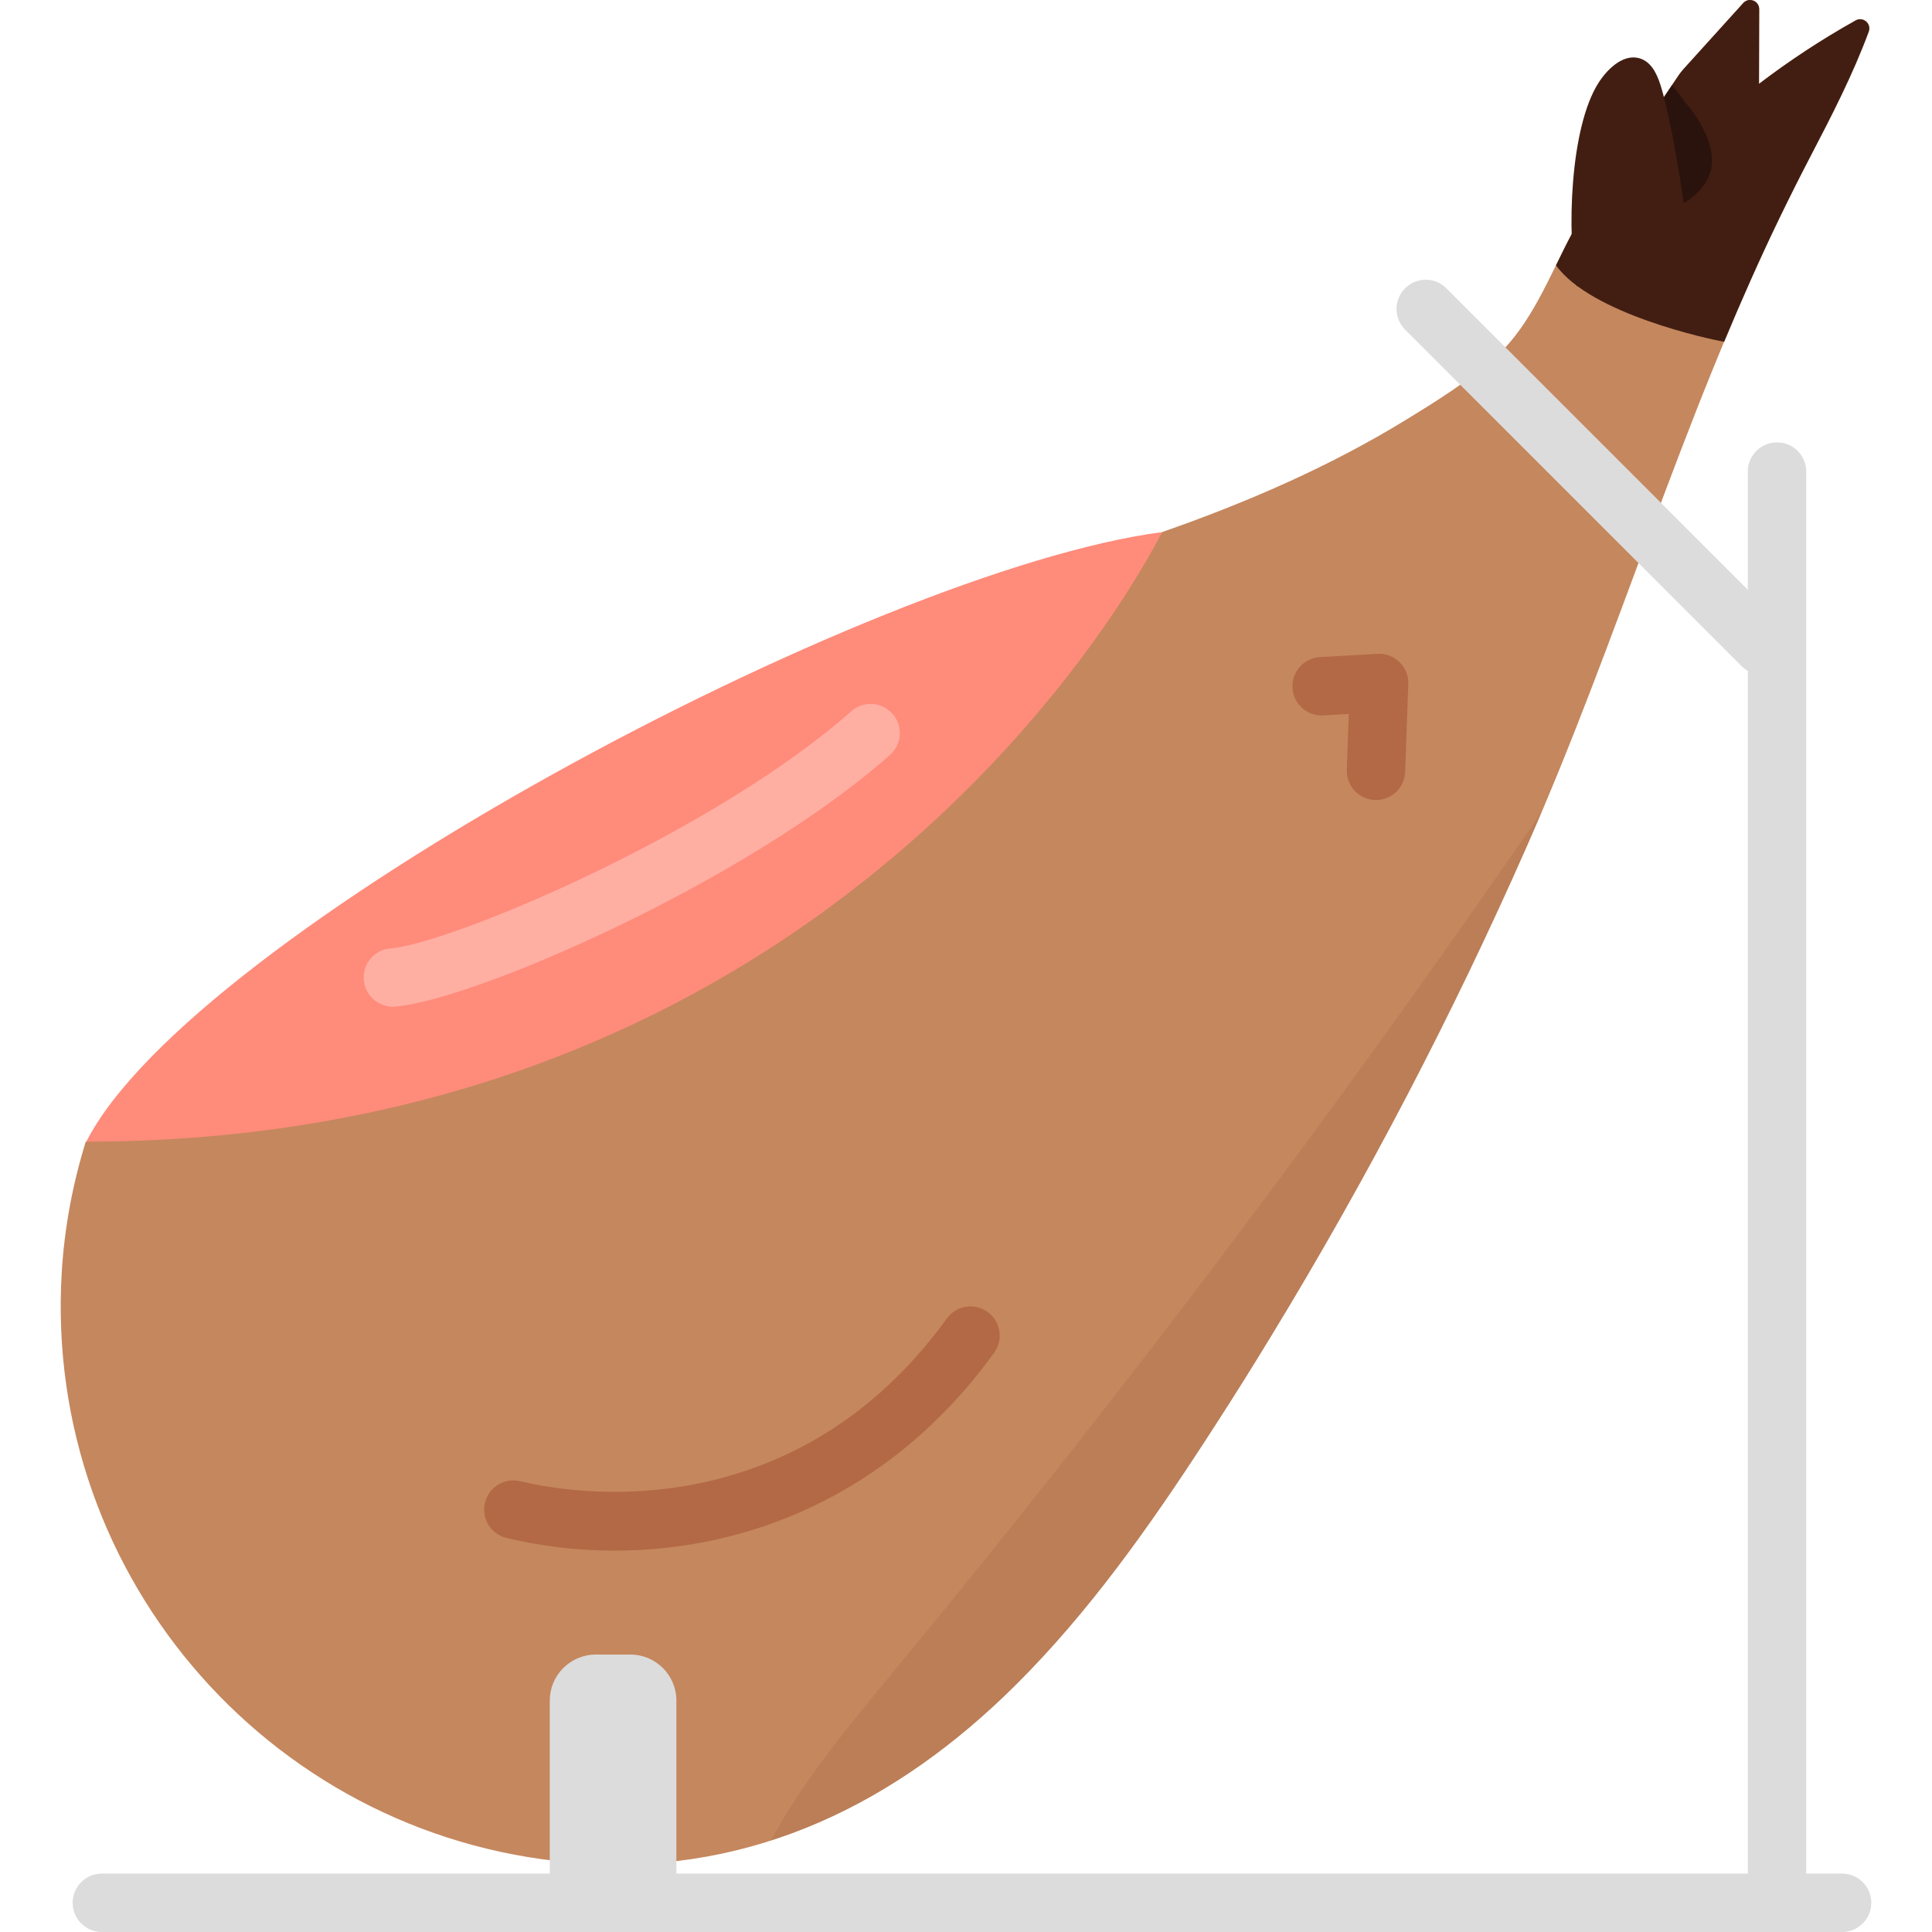 <?xml version="1.0" encoding="UTF-8"?>
<!-- Generator: Adobe Illustrator 19.0.0, SVG Export Plug-In . SVG Version: 6.00 Build 0)  -->
<svg xmlns="http://www.w3.org/2000/svg" xmlns:xlink="http://www.w3.org/1999/xlink" version="1.1" id="Layer_1" x="0px" y="0px" viewBox="0 0 512.002 512.002" style="enable-background:new 0 0 512.002 512.002;" xml:space="preserve">
<path style="fill:#C5875E;" d="M321.695,378.282c-0.666,1.031-1.332,2.061-2.001,3.089c-15.029,23.118-31.033,45.811-50.593,65.246  c-31.31,31.113-69.251,49.986-114.025,47.237c-81.615-5.011-143.715-75.235-138.704-156.851c0.721-11.741,2.885-23.22,6.355-34.448  c57.484-9.125,114.411-24.438,165.736-51.731c48.4-25.739,91.516-62.917,119.471-109.807c22.5-7.85,44.468-17.364,64.822-29.857  c8.112-4.979,16.607-10.279,23.707-16.663c9.373-8.428,14.222-21.53,20.207-32.756l28.181-41.773  c0.394-0.585,0.831-1.141,1.303-1.665c5.278-5.834,10.554-11.667,15.832-17.499c1.49-1.647,4.226-0.589,4.22,1.632  c-0.017,6.595-0.033,13.19-0.05,19.785c8.129-6.2,16.698-11.822,25.623-16.811c1.975-1.104,4.239,0.866,3.452,2.987  c-4.214,11.362-9.773,22.17-15.378,32.909c-2.788,5.344-5.49,10.732-8.119,16.155c-26.232,54.128-42.787,111.677-67.1,166.828  c-19.664,44.604-42.263,87.916-67.615,129.552C331.21,363.381,327.752,368.897,321.695,378.282z"></path>
<path style="fill:#FF8B7A;" d="M22.873,302.555c28.025-55.137,207.859-151.374,285.061-161.538  C307.934,141.018,229.765,302.346,22.873,302.555z"></path>
<path style="fill:#421E12;" d="M479.853,41.307c5.605-10.739,11.164-21.547,15.378-32.909c0.786-2.122-1.478-4.091-3.453-2.987  c-8.925,4.988-17.494,10.611-25.623,16.811c0.017-6.595,0.033-13.191,0.05-19.786c0.005-2.221-2.731-3.279-4.22-1.632  c-5.278,5.833-10.554,11.665-15.832,17.499c-0.474,0.523-0.909,1.079-1.303,1.665l-28.181,41.773  c-1.479,2.773-2.889,5.661-4.314,8.565c9.183,12.864,40.823,19.655,44.567,20.26c4.644-11.141,9.526-22.195,14.813-33.105  C474.363,52.038,477.065,46.649,479.853,41.307z"></path>
<path style="opacity:0.36;enable-background:new    ;" d="M446.742,27.261c-0.569-0.644-2.124-2.901-3.625-4.724l-4.676,6.932  c-0.153,0.608-0.272,1.228-0.373,1.846c-1.261,7.75-1.356,15.69-0.28,23.468c0.115,0.83,0.316,1.768,1.042,2.184  c0.813,0.464,1.826,0.027,2.653-0.41c2.543-1.341,5.106-2.696,7.304-4.548c2.198-1.851,4.03-4.266,4.673-7.067  c0.74-3.224-0.156-6.613-1.516-9.628C450.627,32.39,448.866,29.665,446.742,27.261z"></path>
<path style="fill:#421E12;" d="M417.815,75.856c-2.627-13.912-1.812-42.04,5.838-53.953c2.545-3.963,7.005-8.024,11.376-6.268  c3.034,1.219,4.384,4.697,5.306,7.834c2.44,8.297,5.32,25.562,6.364,34.148L417.815,75.856z"></path>
<path style="fill:#DCDCDC;" d="M167.051,438.478h-9.153c-6.738,0-12.199,5.461-12.199,12.199v52.253h33.551v-52.253  C179.25,443.94,173.788,438.478,167.051,438.478z"></path>
<path style="fill:#FFAEA2;" d="M104.104,266.79c-3.993,0-7.38-3.068-7.706-7.117c-0.344-4.261,2.831-7.994,7.092-8.337  c15.83-1.278,85.402-30.396,122.11-62.855c3.202-2.833,8.094-2.531,10.925,0.67c2.832,3.203,2.531,8.094-0.671,10.926  c-38.209,33.788-110.404,65.017-131.118,66.689C104.522,266.782,104.312,266.79,104.104,266.79z"></path>
<path style="fill:#B36945;" d="M162.891,410.931c-10.11,0-19.792-1.217-28.656-3.348c-4.156-0.999-6.715-5.178-5.716-9.334  c1-4.157,5.183-6.712,9.334-5.716c7.964,1.913,29.118,5.663,53.459-0.861c23.876-6.4,43.932-20.62,59.614-42.263  c2.508-3.461,7.348-4.235,10.809-1.727c3.462,2.509,4.235,7.347,1.727,10.809C235.375,397.257,196.766,410.931,162.891,410.931z"></path>
<g>
	<path style="fill:#DCDCDC;" d="M488.173,512.002H26.994c-4.274,0-7.74-3.464-7.74-7.74c0-4.276,3.465-7.74,7.74-7.74h461.179   c4.274,0,7.74,3.464,7.74,7.74C495.913,508.537,492.448,512.002,488.173,512.002z"></path>
	<path style="fill:#DCDCDC;" d="M470.933,510.278c-4.274,0-7.74-3.464-7.74-7.74V124.974c0-4.275,3.465-7.74,7.74-7.74   s7.74,3.464,7.74,7.74v377.563C478.673,506.813,475.207,510.278,470.933,510.278z"></path>
	<path style="fill:#DCDCDC;" d="M467.054,178.833c-1.98,0-3.962-0.755-5.473-2.266l-89.219-89.219   c-3.023-3.024-3.023-7.924,0-10.946c3.023-3.022,7.924-3.022,10.945,0l89.219,89.219c3.023,3.024,3.023,7.924,0,10.946   C471.015,178.077,469.035,178.833,467.054,178.833z"></path>
</g>
<path style="fill:#B36945;" d="M364.656,212.012c-0.093,0-0.187-0.002-0.28-0.005c-4.272-0.151-7.612-3.738-7.46-8.01l0.525-14.787  l-6.748,0.386c-4.261,0.258-7.926-3.016-8.17-7.284c-0.245-4.268,3.016-7.926,7.284-8.17l15.228-0.873  c2.171-0.133,4.3,0.671,5.856,2.195c1.556,1.523,2.399,3.631,2.322,5.807l-0.827,23.276  C372.236,208.726,368.803,212.012,364.656,212.012z"></path>
<path style="opacity:0.1;fill:#5A2818;enable-background:new    ;" d="M408.597,215.114  c-53.906,78.524-111.295,154.658-171.957,228.088c-8.341,10.098-16.761,20.167-24.085,31.025c-2.551,3.783-4.967,7.658-7.239,11.615  c-0.338,0.589-0.665,1.233-0.919,1.892c24.062-7.744,45.619-22.148,64.706-41.116c19.559-19.436,35.563-42.129,50.593-65.247  c0.669-1.029,1.335-2.059,2.001-3.089c6.057-9.386,9.515-14.901,15.324-24.441c25.353-41.635,47.951-84.947,67.615-129.552  C405.979,221.238,407.296,218.179,408.597,215.114z"></path>
<g>
</g>
<g>
</g>
<g>
</g>
<g>
</g>
<g>
</g>
<g>
</g>
<g>
</g>
<g>
</g>
<g>
</g>
<g>
</g>
<g>
</g>
<g>
</g>
<g>
</g>
<g>
</g>
<g>
</g>
</svg>

